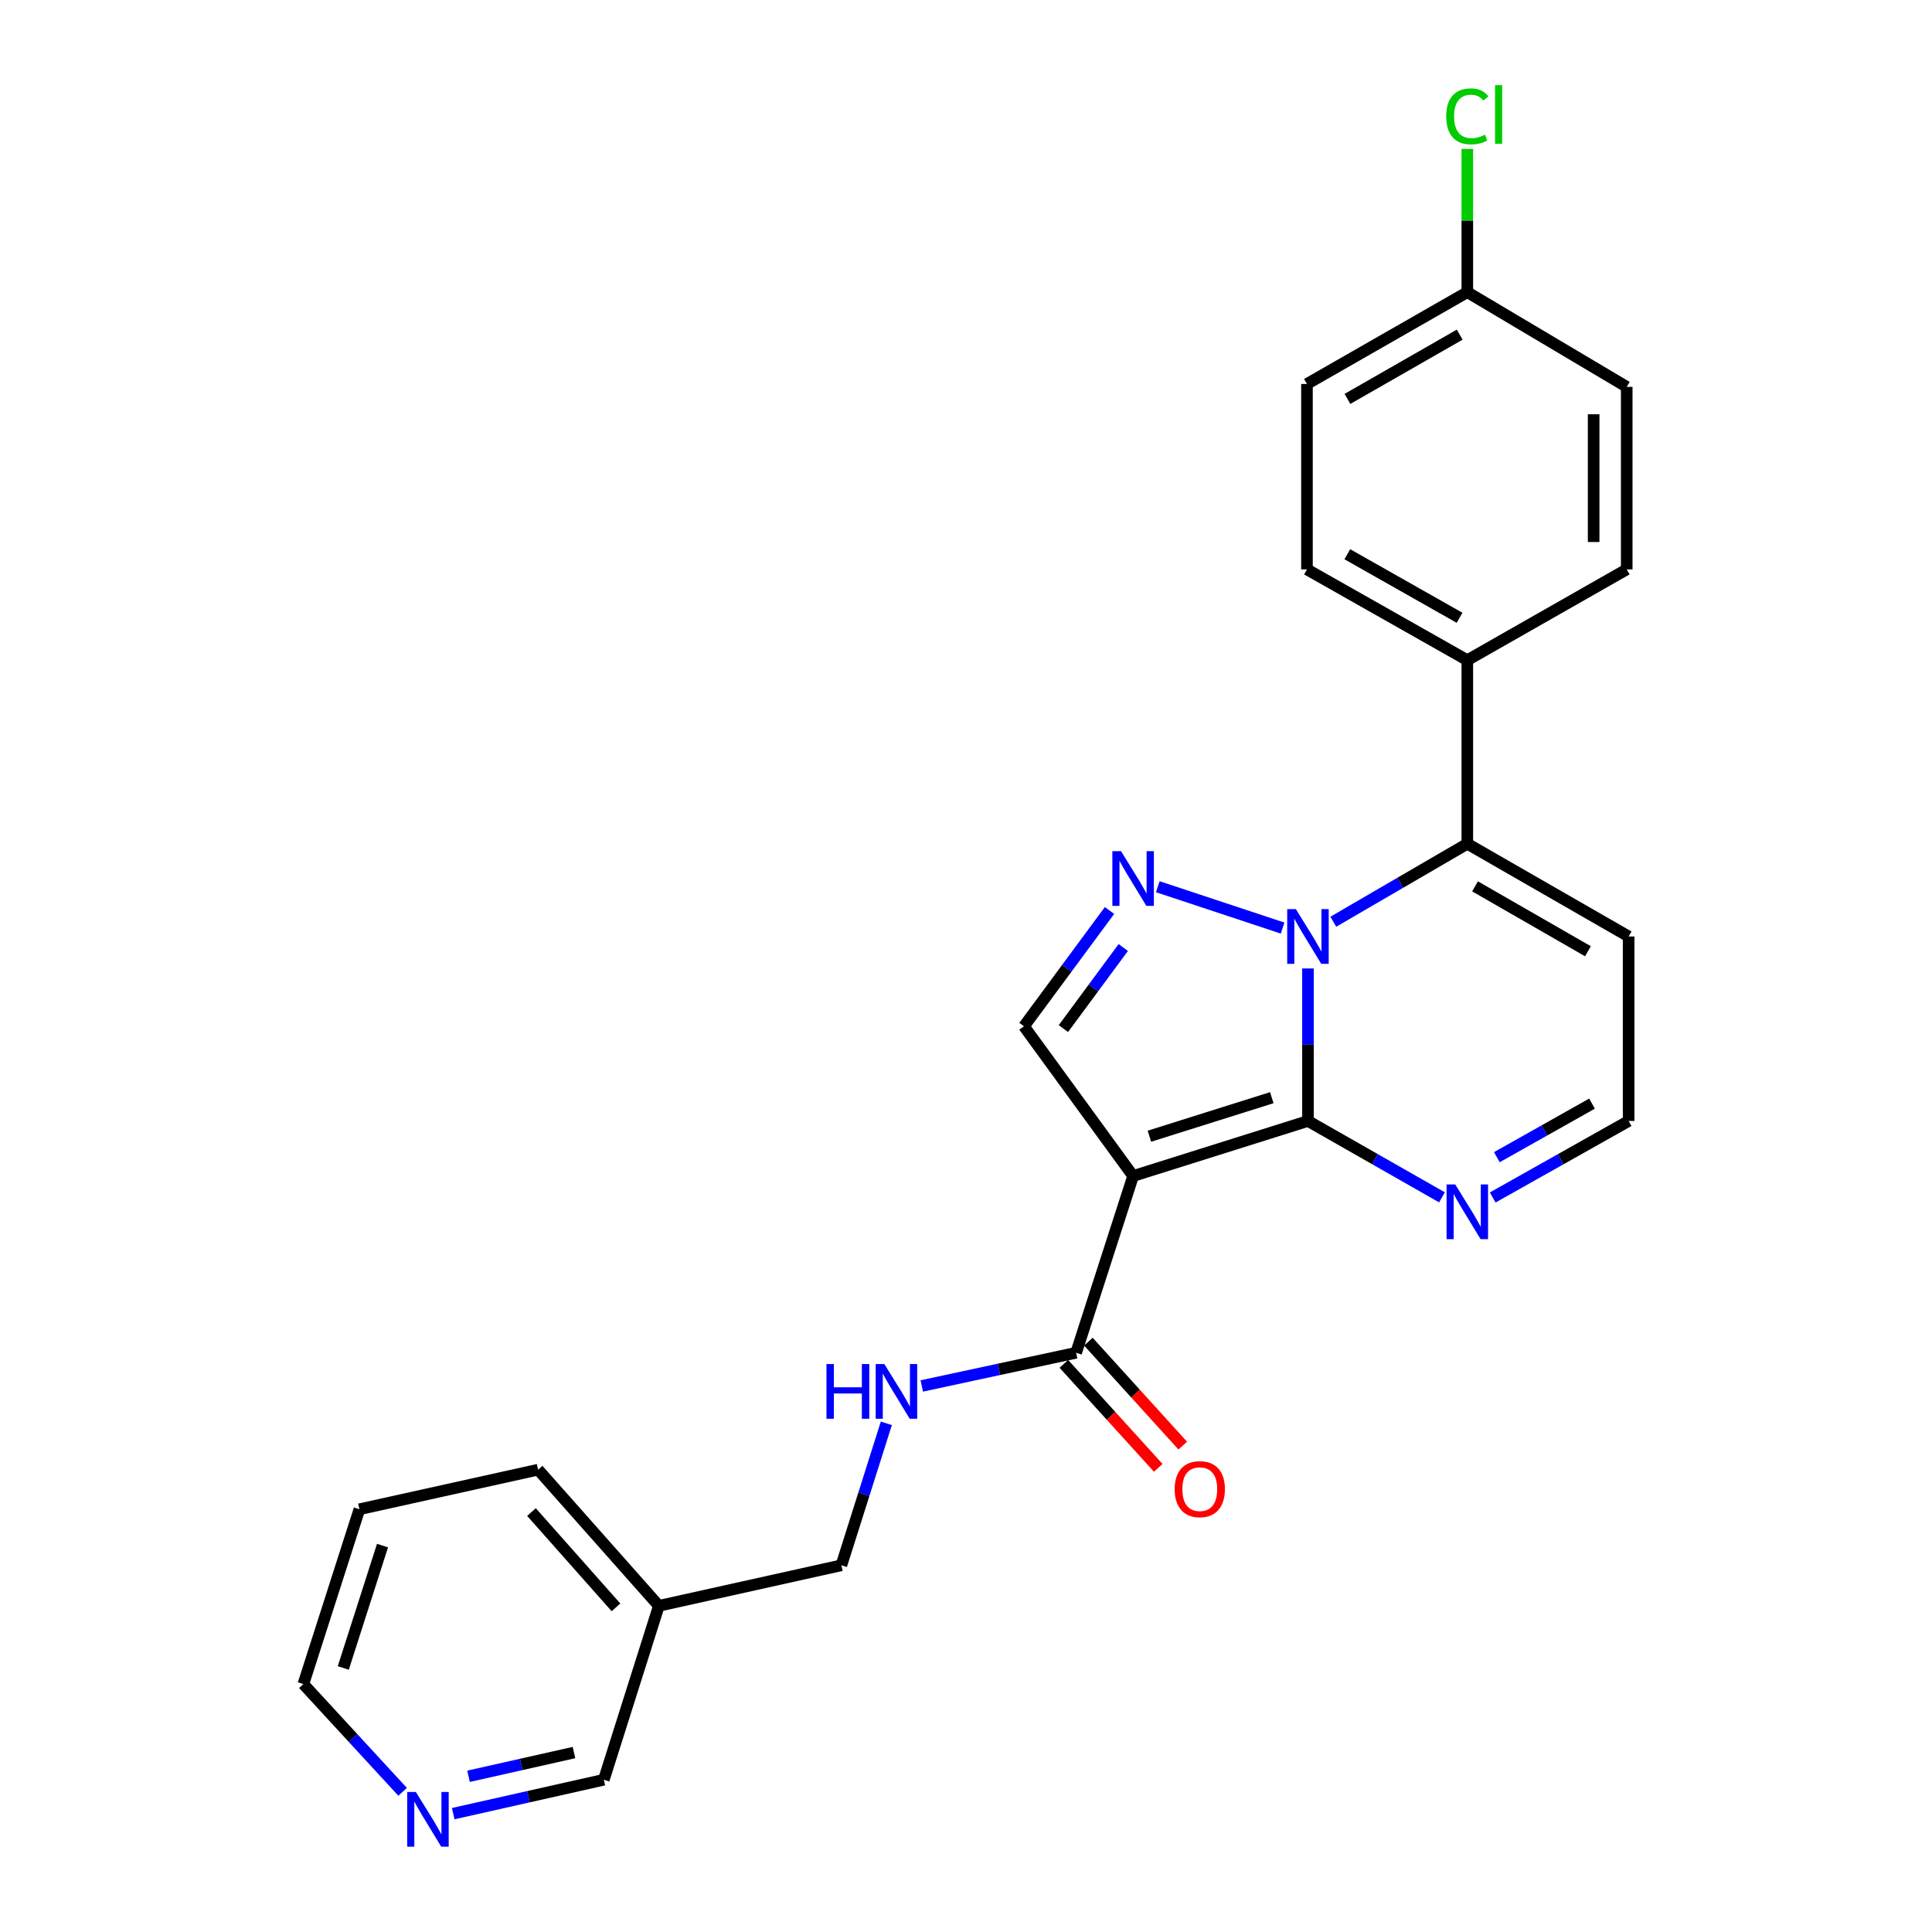 <?xml version='1.0' encoding='iso-8859-1'?>
<svg version='1.1' baseProfile='full'
              xmlns='http://www.w3.org/2000/svg'
                      xmlns:rdkit='http://www.rdkit.org/xml'
                      xmlns:xlink='http://www.w3.org/1999/xlink'
                  xml:space='preserve'
width='1000px' height='1000px' viewBox='0 0 1000 1000'>
<!-- END OF HEADER -->
<rect style='opacity:1.0;fill:#FFFFFF;stroke:none' width='1000' height='1000' x='0' y='0'> </rect>
<path class='bond-0' d='M 676.996,501.268 L 676.996,540.741' style='fill:none;fill-rule:evenodd;stroke:#0000FF;stroke-width:6px;stroke-linecap:butt;stroke-linejoin:miter;stroke-opacity:1' />
<path class='bond-0' d='M 676.996,540.741 L 676.996,580.215' style='fill:none;fill-rule:evenodd;stroke:#000000;stroke-width:6px;stroke-linecap:butt;stroke-linejoin:miter;stroke-opacity:1' />
<path class='bond-2' d='M 663.873,480.371 L 599.274,458.963' style='fill:none;fill-rule:evenodd;stroke:#0000FF;stroke-width:6px;stroke-linecap:butt;stroke-linejoin:miter;stroke-opacity:1' />
<path class='bond-3' d='M 690.122,477.084 L 724.8,456.907' style='fill:none;fill-rule:evenodd;stroke:#0000FF;stroke-width:6px;stroke-linecap:butt;stroke-linejoin:miter;stroke-opacity:1' />
<path class='bond-3' d='M 724.8,456.907 L 759.478,436.731' style='fill:none;fill-rule:evenodd;stroke:#000000;stroke-width:6px;stroke-linecap:butt;stroke-linejoin:miter;stroke-opacity:1' />
<path class='bond-1' d='M 676.996,580.215 L 586.496,608.704' style='fill:none;fill-rule:evenodd;stroke:#000000;stroke-width:6px;stroke-linecap:butt;stroke-linejoin:miter;stroke-opacity:1' />
<path class='bond-1' d='M 658.28,568.156 L 594.929,588.099' style='fill:none;fill-rule:evenodd;stroke:#000000;stroke-width:6px;stroke-linecap:butt;stroke-linejoin:miter;stroke-opacity:1' />
<path class='bond-5' d='M 676.996,580.215 L 711.68,599.979' style='fill:none;fill-rule:evenodd;stroke:#000000;stroke-width:6px;stroke-linecap:butt;stroke-linejoin:miter;stroke-opacity:1' />
<path class='bond-5' d='M 711.68,599.979 L 746.364,619.743' style='fill:none;fill-rule:evenodd;stroke:#0000FF;stroke-width:6px;stroke-linecap:butt;stroke-linejoin:miter;stroke-opacity:1' />
<path class='bond-6' d='M 586.496,608.704 L 556.998,700.184' style='fill:none;fill-rule:evenodd;stroke:#000000;stroke-width:6px;stroke-linecap:butt;stroke-linejoin:miter;stroke-opacity:1' />
<path class='bond-25' d='M 586.496,608.704 L 530.002,531.207' style='fill:none;fill-rule:evenodd;stroke:#000000;stroke-width:6px;stroke-linecap:butt;stroke-linejoin:miter;stroke-opacity:1' />
<path class='bond-4' d='M 574.28,471.265 L 552.141,501.236' style='fill:none;fill-rule:evenodd;stroke:#0000FF;stroke-width:6px;stroke-linecap:butt;stroke-linejoin:miter;stroke-opacity:1' />
<path class='bond-4' d='M 552.141,501.236 L 530.002,531.207' style='fill:none;fill-rule:evenodd;stroke:#000000;stroke-width:6px;stroke-linecap:butt;stroke-linejoin:miter;stroke-opacity:1' />
<path class='bond-4' d='M 581.411,490.43 L 565.913,511.409' style='fill:none;fill-rule:evenodd;stroke:#0000FF;stroke-width:6px;stroke-linecap:butt;stroke-linejoin:miter;stroke-opacity:1' />
<path class='bond-4' d='M 565.913,511.409 L 550.416,532.389' style='fill:none;fill-rule:evenodd;stroke:#000000;stroke-width:6px;stroke-linecap:butt;stroke-linejoin:miter;stroke-opacity:1' />
<path class='bond-7' d='M 759.478,436.731 L 842.977,484.72' style='fill:none;fill-rule:evenodd;stroke:#000000;stroke-width:6px;stroke-linecap:butt;stroke-linejoin:miter;stroke-opacity:1' />
<path class='bond-7' d='M 763.47,458.774 L 821.92,492.367' style='fill:none;fill-rule:evenodd;stroke:#000000;stroke-width:6px;stroke-linecap:butt;stroke-linejoin:miter;stroke-opacity:1' />
<path class='bond-9' d='M 759.478,436.731 L 759.478,341.712' style='fill:none;fill-rule:evenodd;stroke:#000000;stroke-width:6px;stroke-linecap:butt;stroke-linejoin:miter;stroke-opacity:1' />
<path class='bond-26' d='M 772.613,619.821 L 807.795,600.018' style='fill:none;fill-rule:evenodd;stroke:#0000FF;stroke-width:6px;stroke-linecap:butt;stroke-linejoin:miter;stroke-opacity:1' />
<path class='bond-26' d='M 807.795,600.018 L 842.977,580.215' style='fill:none;fill-rule:evenodd;stroke:#000000;stroke-width:6px;stroke-linecap:butt;stroke-linejoin:miter;stroke-opacity:1' />
<path class='bond-26' d='M 774.769,598.96 L 799.396,585.097' style='fill:none;fill-rule:evenodd;stroke:#0000FF;stroke-width:6px;stroke-linecap:butt;stroke-linejoin:miter;stroke-opacity:1' />
<path class='bond-26' d='M 799.396,585.097 L 824.024,571.235' style='fill:none;fill-rule:evenodd;stroke:#000000;stroke-width:6px;stroke-linecap:butt;stroke-linejoin:miter;stroke-opacity:1' />
<path class='bond-8' d='M 556.998,700.184 L 517.056,708.776' style='fill:none;fill-rule:evenodd;stroke:#000000;stroke-width:6px;stroke-linecap:butt;stroke-linejoin:miter;stroke-opacity:1' />
<path class='bond-8' d='M 517.056,708.776 L 477.114,717.367' style='fill:none;fill-rule:evenodd;stroke:#0000FF;stroke-width:6px;stroke-linecap:butt;stroke-linejoin:miter;stroke-opacity:1' />
<path class='bond-11' d='M 550.659,705.938 L 575.083,732.845' style='fill:none;fill-rule:evenodd;stroke:#000000;stroke-width:6px;stroke-linecap:butt;stroke-linejoin:miter;stroke-opacity:1' />
<path class='bond-11' d='M 575.083,732.845 L 599.508,759.752' style='fill:none;fill-rule:evenodd;stroke:#FF0000;stroke-width:6px;stroke-linecap:butt;stroke-linejoin:miter;stroke-opacity:1' />
<path class='bond-11' d='M 563.337,694.43 L 587.761,721.337' style='fill:none;fill-rule:evenodd;stroke:#000000;stroke-width:6px;stroke-linecap:butt;stroke-linejoin:miter;stroke-opacity:1' />
<path class='bond-11' d='M 587.761,721.337 L 612.186,748.244' style='fill:none;fill-rule:evenodd;stroke:#FF0000;stroke-width:6px;stroke-linecap:butt;stroke-linejoin:miter;stroke-opacity:1' />
<path class='bond-10' d='M 842.977,484.72 L 842.977,580.215' style='fill:none;fill-rule:evenodd;stroke:#000000;stroke-width:6px;stroke-linecap:butt;stroke-linejoin:miter;stroke-opacity:1' />
<path class='bond-16' d='M 458.765,736.709 L 447.131,773.452' style='fill:none;fill-rule:evenodd;stroke:#0000FF;stroke-width:6px;stroke-linecap:butt;stroke-linejoin:miter;stroke-opacity:1' />
<path class='bond-16' d='M 447.131,773.452 L 435.497,810.194' style='fill:none;fill-rule:evenodd;stroke:#000000;stroke-width:6px;stroke-linecap:butt;stroke-linejoin:miter;stroke-opacity:1' />
<path class='bond-13' d='M 759.478,341.712 L 676.482,294.721' style='fill:none;fill-rule:evenodd;stroke:#000000;stroke-width:6px;stroke-linecap:butt;stroke-linejoin:miter;stroke-opacity:1' />
<path class='bond-13' d='M 755.464,319.763 L 697.368,286.87' style='fill:none;fill-rule:evenodd;stroke:#000000;stroke-width:6px;stroke-linecap:butt;stroke-linejoin:miter;stroke-opacity:1' />
<path class='bond-14' d='M 759.478,341.712 L 841.988,294.721' style='fill:none;fill-rule:evenodd;stroke:#000000;stroke-width:6px;stroke-linecap:butt;stroke-linejoin:miter;stroke-opacity:1' />
<path class='bond-12' d='M 234.58,938.741 L 273.56,929.967' style='fill:none;fill-rule:evenodd;stroke:#0000FF;stroke-width:6px;stroke-linecap:butt;stroke-linejoin:miter;stroke-opacity:1' />
<path class='bond-12' d='M 273.56,929.967 L 312.54,921.194' style='fill:none;fill-rule:evenodd;stroke:#000000;stroke-width:6px;stroke-linecap:butt;stroke-linejoin:miter;stroke-opacity:1' />
<path class='bond-12' d='M 242.514,919.405 L 269.8,913.263' style='fill:none;fill-rule:evenodd;stroke:#0000FF;stroke-width:6px;stroke-linecap:butt;stroke-linejoin:miter;stroke-opacity:1' />
<path class='bond-12' d='M 269.8,913.263 L 297.087,907.122' style='fill:none;fill-rule:evenodd;stroke:#000000;stroke-width:6px;stroke-linecap:butt;stroke-linejoin:miter;stroke-opacity:1' />
<path class='bond-28' d='M 208.388,927.442 L 182.706,899.562' style='fill:none;fill-rule:evenodd;stroke:#0000FF;stroke-width:6px;stroke-linecap:butt;stroke-linejoin:miter;stroke-opacity:1' />
<path class='bond-28' d='M 182.706,899.562 L 157.023,871.682' style='fill:none;fill-rule:evenodd;stroke:#000000;stroke-width:6px;stroke-linecap:butt;stroke-linejoin:miter;stroke-opacity:1' />
<path class='bond-18' d='M 676.482,294.721 L 676.482,198.741' style='fill:none;fill-rule:evenodd;stroke:#000000;stroke-width:6px;stroke-linecap:butt;stroke-linejoin:miter;stroke-opacity:1' />
<path class='bond-19' d='M 841.988,294.721 L 841.988,200.244' style='fill:none;fill-rule:evenodd;stroke:#000000;stroke-width:6px;stroke-linecap:butt;stroke-linejoin:miter;stroke-opacity:1' />
<path class='bond-19' d='M 824.865,280.549 L 824.865,214.416' style='fill:none;fill-rule:evenodd;stroke:#000000;stroke-width:6px;stroke-linecap:butt;stroke-linejoin:miter;stroke-opacity:1' />
<path class='bond-15' d='M 341.02,831.179 L 435.497,810.194' style='fill:none;fill-rule:evenodd;stroke:#000000;stroke-width:6px;stroke-linecap:butt;stroke-linejoin:miter;stroke-opacity:1' />
<path class='bond-21' d='M 341.02,831.179 L 312.54,921.194' style='fill:none;fill-rule:evenodd;stroke:#000000;stroke-width:6px;stroke-linecap:butt;stroke-linejoin:miter;stroke-opacity:1' />
<path class='bond-23' d='M 341.02,831.179 L 278.524,760.702' style='fill:none;fill-rule:evenodd;stroke:#000000;stroke-width:6px;stroke-linecap:butt;stroke-linejoin:miter;stroke-opacity:1' />
<path class='bond-23' d='M 318.835,831.967 L 275.088,782.633' style='fill:none;fill-rule:evenodd;stroke:#000000;stroke-width:6px;stroke-linecap:butt;stroke-linejoin:miter;stroke-opacity:1' />
<path class='bond-17' d='M 759.478,151.227 L 841.988,200.244' style='fill:none;fill-rule:evenodd;stroke:#000000;stroke-width:6px;stroke-linecap:butt;stroke-linejoin:miter;stroke-opacity:1' />
<path class='bond-20' d='M 759.478,151.227 L 759.478,114.155' style='fill:none;fill-rule:evenodd;stroke:#000000;stroke-width:6px;stroke-linecap:butt;stroke-linejoin:miter;stroke-opacity:1' />
<path class='bond-20' d='M 759.478,114.155 L 759.478,77.083' style='fill:none;fill-rule:evenodd;stroke:#00CC00;stroke-width:6px;stroke-linecap:butt;stroke-linejoin:miter;stroke-opacity:1' />
<path class='bond-27' d='M 759.478,151.227 L 676.482,198.741' style='fill:none;fill-rule:evenodd;stroke:#000000;stroke-width:6px;stroke-linecap:butt;stroke-linejoin:miter;stroke-opacity:1' />
<path class='bond-27' d='M 755.535,173.214 L 697.439,206.474' style='fill:none;fill-rule:evenodd;stroke:#000000;stroke-width:6px;stroke-linecap:butt;stroke-linejoin:miter;stroke-opacity:1' />
<path class='bond-22' d='M 157.023,871.682 L 186.036,781.191' style='fill:none;fill-rule:evenodd;stroke:#000000;stroke-width:6px;stroke-linecap:butt;stroke-linejoin:miter;stroke-opacity:1' />
<path class='bond-22' d='M 177.68,863.336 L 197.989,799.992' style='fill:none;fill-rule:evenodd;stroke:#000000;stroke-width:6px;stroke-linecap:butt;stroke-linejoin:miter;stroke-opacity:1' />
<path class='bond-24' d='M 278.524,760.702 L 186.036,781.191' style='fill:none;fill-rule:evenodd;stroke:#000000;stroke-width:6px;stroke-linecap:butt;stroke-linejoin:miter;stroke-opacity:1' />
<path  class='atom-0' d='M 670.736 470.56
L 680.016 485.56
Q 680.936 487.04, 682.416 489.72
Q 683.896 492.4, 683.976 492.56
L 683.976 470.56
L 687.736 470.56
L 687.736 498.88
L 683.856 498.88
L 673.896 482.48
Q 672.736 480.56, 671.496 478.36
Q 670.296 476.16, 669.936 475.48
L 669.936 498.88
L 666.256 498.88
L 666.256 470.56
L 670.736 470.56
' fill='#0000FF'/>
<path  class='atom-3' d='M 580.236 440.568
L 589.516 455.568
Q 590.436 457.048, 591.916 459.728
Q 593.396 462.408, 593.476 462.568
L 593.476 440.568
L 597.236 440.568
L 597.236 468.888
L 593.356 468.888
L 583.396 452.488
Q 582.236 450.568, 580.996 448.368
Q 579.796 446.168, 579.436 445.488
L 579.436 468.888
L 575.756 468.888
L 575.756 440.568
L 580.236 440.568
' fill='#0000FF'/>
<path  class='atom-6' d='M 753.218 613.055
L 762.498 628.055
Q 763.418 629.535, 764.898 632.215
Q 766.378 634.895, 766.458 635.055
L 766.458 613.055
L 770.218 613.055
L 770.218 641.375
L 766.338 641.375
L 756.378 624.975
Q 755.218 623.055, 753.978 620.855
Q 752.778 618.655, 752.418 617.975
L 752.418 641.375
L 748.738 641.375
L 748.738 613.055
L 753.218 613.055
' fill='#0000FF'/>
<path  class='atom-9' d='M 427.776 706.029
L 431.616 706.029
L 431.616 718.069
L 446.096 718.069
L 446.096 706.029
L 449.936 706.029
L 449.936 734.349
L 446.096 734.349
L 446.096 721.269
L 431.616 721.269
L 431.616 734.349
L 427.776 734.349
L 427.776 706.029
' fill='#0000FF'/>
<path  class='atom-9' d='M 457.736 706.029
L 467.016 721.029
Q 467.936 722.509, 469.416 725.189
Q 470.896 727.869, 470.976 728.029
L 470.976 706.029
L 474.736 706.029
L 474.736 734.349
L 470.856 734.349
L 460.896 717.949
Q 459.736 716.029, 458.496 713.829
Q 457.296 711.629, 456.936 710.949
L 456.936 734.349
L 453.256 734.349
L 453.256 706.029
L 457.736 706.029
' fill='#0000FF'/>
<path  class='atom-12' d='M 608.006 770.779
Q 608.006 763.979, 611.366 760.179
Q 614.726 756.379, 621.006 756.379
Q 627.286 756.379, 630.646 760.179
Q 634.006 763.979, 634.006 770.779
Q 634.006 777.659, 630.606 781.579
Q 627.206 785.459, 621.006 785.459
Q 614.766 785.459, 611.366 781.579
Q 608.006 777.699, 608.006 770.779
M 621.006 782.259
Q 625.326 782.259, 627.646 779.379
Q 630.006 776.459, 630.006 770.779
Q 630.006 765.219, 627.646 762.419
Q 625.326 759.579, 621.006 759.579
Q 616.686 759.579, 614.326 762.379
Q 612.006 765.179, 612.006 770.779
Q 612.006 776.499, 614.326 779.379
Q 616.686 782.259, 621.006 782.259
' fill='#FF0000'/>
<path  class='atom-13' d='M 215.247 927.523
L 224.527 942.523
Q 225.447 944.003, 226.927 946.683
Q 228.407 949.363, 228.487 949.523
L 228.487 927.523
L 232.247 927.523
L 232.247 955.843
L 228.367 955.843
L 218.407 939.443
Q 217.247 937.523, 216.007 935.323
Q 214.807 933.123, 214.447 932.443
L 214.447 955.843
L 210.767 955.843
L 210.767 927.523
L 215.247 927.523
' fill='#0000FF'/>
<path  class='atom-21' d='M 748.558 60.223
Q 748.558 53.183, 751.838 49.503
Q 755.158 45.783, 761.438 45.783
Q 767.278 45.783, 770.398 49.903
L 767.758 52.063
Q 765.478 49.063, 761.438 49.063
Q 757.158 49.063, 754.878 51.943
Q 752.638 54.783, 752.638 60.223
Q 752.638 65.823, 754.958 68.703
Q 757.318 71.583, 761.878 71.583
Q 764.998 71.583, 768.638 69.703
L 769.758 72.703
Q 768.278 73.663, 766.038 74.223
Q 763.798 74.783, 761.318 74.783
Q 755.158 74.783, 751.838 71.023
Q 748.558 67.263, 748.558 60.223
' fill='#00CC00'/>
<path  class='atom-21' d='M 773.838 44.063
L 777.518 44.063
L 777.518 74.423
L 773.838 74.423
L 773.838 44.063
' fill='#00CC00'/>
</svg>
